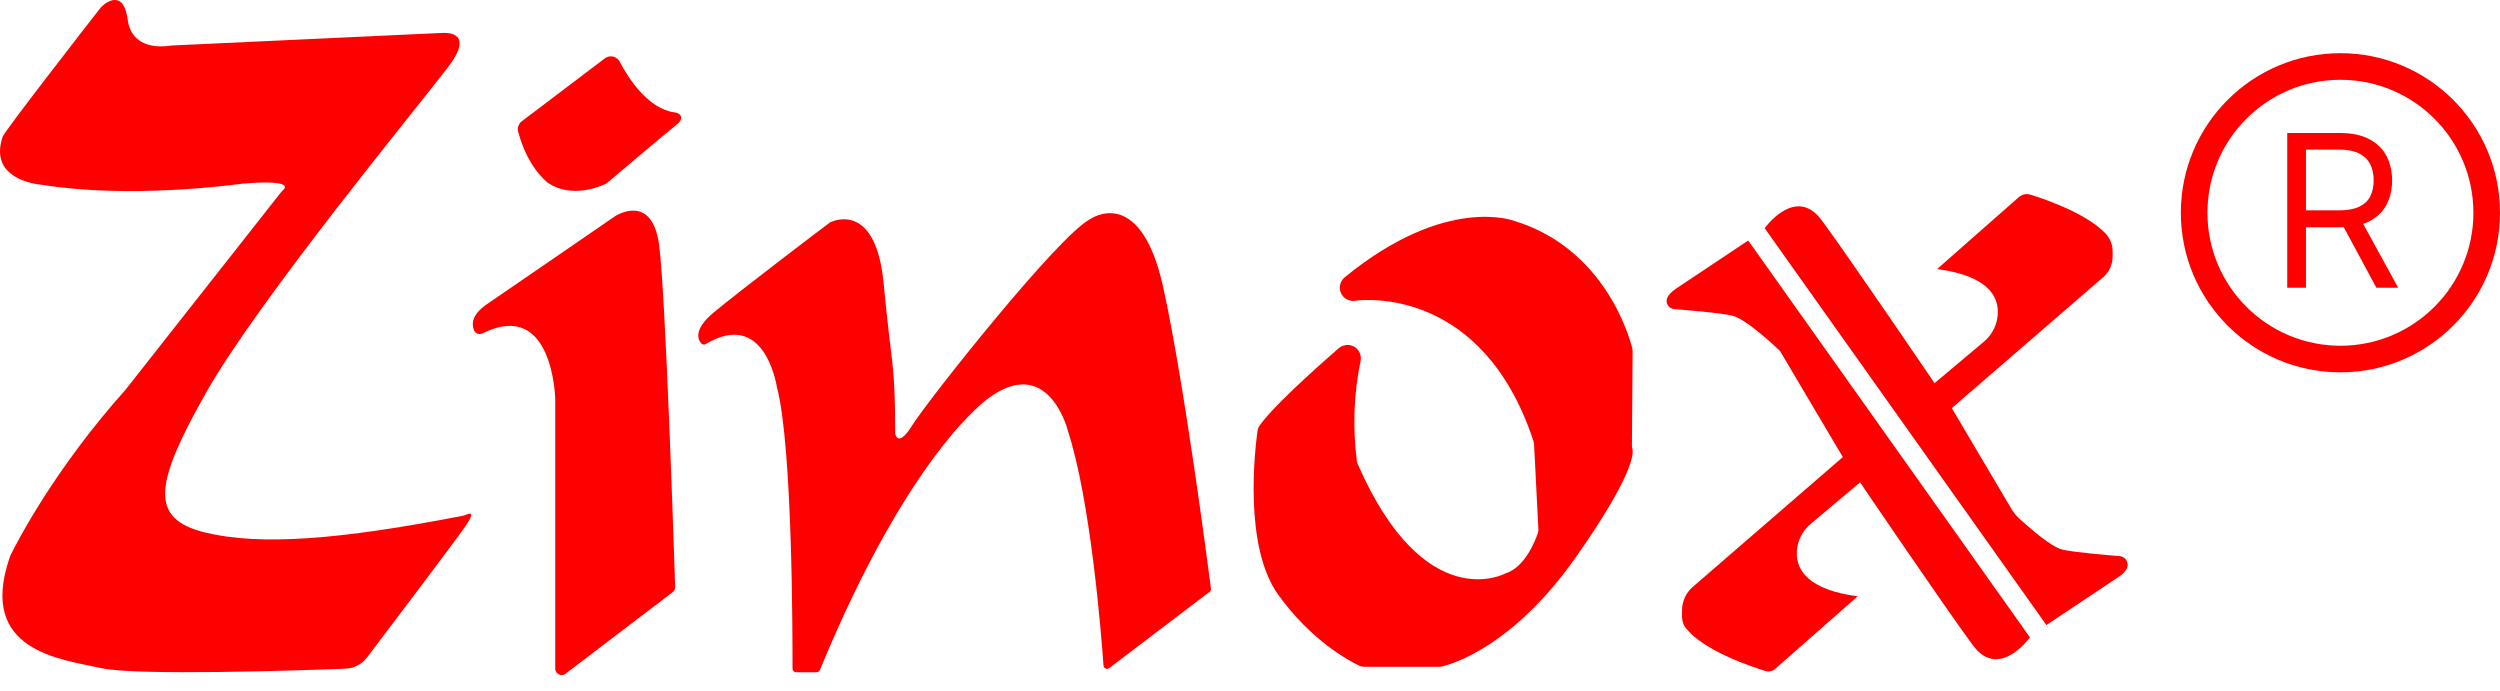 <svg xmlns="http://www.w3.org/2000/svg" width="94" height="26" viewBox="0 0 94 26" fill="none"><path d="M3.738 0.347C3.822 0.238 3.924 0.148 4.04 0.083C4.297 -0.058 4.683 -0.116 4.799 0.727C4.954 1.878 6.098 1.756 6.343 1.724C6.381 1.717 6.42 1.717 6.452 1.711L16.556 1.241H16.601C16.749 1.228 17.888 1.164 16.846 2.527C15.733 3.987 9.726 11.275 7.758 14.748C5.79 18.221 5.616 19.507 7.713 20.022C9.797 20.53 12.807 20.286 17.373 19.398C17.438 19.385 17.502 19.366 17.56 19.34C17.682 19.289 17.875 19.256 17.489 19.803C17.071 20.401 14.665 23.579 13.804 24.717C13.611 24.974 13.315 25.129 12.993 25.142C11.192 25.212 5.121 25.412 3.809 25.122C2.271 24.781 -0.829 24.485 0.355 20.987C0.368 20.942 0.387 20.897 0.406 20.858C0.631 20.401 2.04 17.648 4.728 14.645C4.741 14.632 4.754 14.613 4.767 14.594L10.556 7.242C10.588 7.203 10.62 7.165 10.659 7.133C10.755 7.043 10.929 6.76 9.16 6.901C9.141 6.901 9.115 6.901 9.096 6.908C8.71 6.959 4.863 7.474 1.615 6.953C1.596 6.953 1.57 6.946 1.551 6.946C1.3 6.92 -0.423 6.708 0.098 5.145C0.162 4.939 3.223 1.01 3.738 0.347Z" fill="#FF0000"></path><path d="M19.618 4.56L22.744 2.193C22.905 2.071 23.143 2.103 23.265 2.264C23.278 2.277 23.291 2.296 23.297 2.315C23.625 2.939 24.365 4.097 25.368 4.226C25.426 4.232 25.478 4.251 25.529 4.283C25.619 4.348 25.703 4.483 25.426 4.702C25.027 5.017 23.124 6.625 22.847 6.863C22.821 6.882 22.796 6.901 22.77 6.914C22.545 7.023 21.516 7.454 20.641 6.901C20.628 6.895 20.622 6.888 20.609 6.882C20.5 6.798 19.824 6.239 19.483 4.952C19.445 4.811 19.496 4.656 19.618 4.56Z" fill="#FF0000"></path><path d="M18.144 12.535C18.028 12.593 17.887 12.548 17.829 12.426C17.829 12.419 17.822 12.419 17.822 12.413C17.732 12.194 17.726 11.834 18.311 11.435C19.256 10.792 23.116 8.136 23.116 8.136C23.116 8.136 24.53 7.19 24.788 9.249C25.032 11.178 25.347 20.877 25.386 22.074C25.386 22.151 25.354 22.221 25.29 22.267L21.263 25.334C21.16 25.412 21.012 25.392 20.929 25.289C20.897 25.251 20.877 25.199 20.877 25.148V14.999C20.877 14.999 20.8 11.204 18.144 12.535Z" fill="#FF0000"></path><path d="M26.538 12.934C26.487 12.966 26.416 12.96 26.371 12.915C26.236 12.767 26.069 12.387 26.841 11.744C27.838 10.915 31.002 8.515 31.201 8.368C31.208 8.361 31.214 8.355 31.227 8.355C31.388 8.278 32.944 7.628 33.227 10.677C33.53 13.886 33.658 13.59 33.658 16.279C33.658 16.285 33.658 16.298 33.658 16.304C33.678 16.388 33.794 16.806 34.302 15.989C34.861 15.089 39.788 8.856 40.991 8.239C40.991 8.239 42.875 6.895 43.737 10.799C44.541 14.471 45.428 21.334 45.532 22.131C45.538 22.177 45.519 22.228 45.48 22.254L41.705 25.122C41.647 25.167 41.563 25.154 41.518 25.096C41.505 25.077 41.492 25.052 41.492 25.026C41.409 23.855 41.01 18.806 40.142 16.163V16.156C40.116 16.06 39.376 13.359 37.183 14.96C37.183 14.96 34.224 16.948 30.828 25.193C30.809 25.244 30.758 25.277 30.706 25.277H29.934C29.864 25.277 29.799 25.219 29.799 25.142C29.799 24.061 29.806 16.767 29.208 14.542C29.208 14.536 29.208 14.536 29.208 14.529C29.175 14.375 28.719 11.635 26.538 12.934Z" fill="#FF0000"></path><path d="M50.342 13.088C49.255 14.034 47.802 15.359 47.358 16.009C47.313 16.073 47.287 16.144 47.281 16.214C47.191 16.877 46.747 20.543 48.066 22.369C49.3 24.08 50.696 24.833 51.089 25.019C51.153 25.052 51.23 25.071 51.307 25.071H54.105C54.144 25.071 54.182 25.064 54.221 25.058C54.626 24.962 56.883 24.299 59.218 21C61.405 17.899 61.424 17.063 61.379 16.883C61.366 16.838 61.36 16.8 61.36 16.755L61.386 13.211C61.386 13.166 61.379 13.127 61.373 13.088C61.244 12.593 60.305 9.339 56.948 8.31C56.948 8.31 54.394 7.293 50.561 10.426C50.349 10.599 50.317 10.915 50.484 11.127C50.58 11.249 50.728 11.313 50.889 11.313H50.921C50.934 11.313 50.953 11.313 50.966 11.307C51.301 11.262 55.745 10.799 57.655 16.575C57.668 16.619 57.675 16.665 57.681 16.71L57.842 19.88C57.848 19.945 57.835 20.009 57.816 20.067C57.707 20.376 57.321 21.34 56.607 21.559C56.607 21.559 53.584 23.218 51.056 17.462C51.037 17.424 51.024 17.378 51.018 17.334C50.857 16.079 50.902 14.806 51.159 13.565C51.211 13.294 51.037 13.031 50.767 12.979C50.612 12.953 50.458 12.992 50.342 13.088Z" fill="#FF0000"></path><path d="M69.849 22.421L66.743 25.154C66.646 25.238 66.511 25.27 66.389 25.232C65.804 25.052 64.086 24.473 63.398 23.63C63.295 23.508 63.244 23.347 63.244 23.186V22.955C63.244 22.614 63.392 22.286 63.649 22.067L69.29 17.186L66.929 13.198C66.929 13.198 65.688 11.995 65.128 11.867C64.678 11.764 63.43 11.661 62.954 11.622C62.781 11.609 62.652 11.461 62.665 11.294C62.665 11.262 62.671 11.236 62.684 11.21C62.729 11.101 62.826 10.979 63.032 10.844L65.733 9.043L76.326 23.965C76.326 23.965 75.168 25.592 74.184 24.267C73.2 22.942 69.939 18.137 69.939 18.137L68.087 19.694C67.752 19.971 67.559 20.382 67.559 20.813C67.559 21.424 67.978 22.177 69.849 22.421Z" fill="#FF0000"></path><path d="M72.835 10.117L75.903 7.416C76.025 7.306 76.192 7.274 76.347 7.319C76.945 7.506 78.443 8.027 79.164 8.773C79.337 8.959 79.44 9.204 79.434 9.461V9.654C79.434 9.95 79.305 10.226 79.086 10.419L73.388 15.346L75.626 19.128C75.71 19.269 75.813 19.398 75.935 19.507C76.302 19.842 77.125 20.569 77.549 20.665C77.987 20.768 79.202 20.871 79.697 20.91C79.877 20.922 80.013 21.083 80 21.263C79.993 21.315 79.98 21.366 79.948 21.418C79.871 21.533 79.768 21.63 79.646 21.701L76.945 23.502L66.352 8.58C66.352 8.58 67.509 6.953 68.493 8.278C69.477 9.603 72.738 14.407 72.738 14.407L74.591 12.851C74.925 12.574 75.118 12.162 75.118 11.731C75.124 11.114 74.706 10.361 72.835 10.117Z" fill="#FF0000"></path><path d="M86 10.818V5H87.966C88.421 5 88.794 5.078 89.085 5.233C89.377 5.386 89.593 5.598 89.733 5.866C89.873 6.135 89.943 6.441 89.943 6.784C89.943 7.127 89.873 7.431 89.733 7.696C89.593 7.961 89.378 8.17 89.088 8.321C88.798 8.471 88.428 8.545 87.977 8.545H86.386V7.909H87.954C88.265 7.909 88.515 7.864 88.704 7.773C88.896 7.682 89.034 7.553 89.119 7.386C89.206 7.218 89.25 7.017 89.25 6.784C89.25 6.551 89.206 6.348 89.119 6.173C89.032 5.999 88.893 5.865 88.702 5.77C88.51 5.673 88.258 5.625 87.943 5.625H86.704V10.818H86ZM88.739 8.205L90.171 10.818H89.352L87.943 8.205H88.739Z" fill="#FF0000"></path><path fill-rule="evenodd" clip-rule="evenodd" d="M88 13C90.761 13 93 10.761 93 8C93 5.239 90.761 3 88 3C85.239 3 83 5.239 83 8C83 10.761 85.239 13 88 13ZM88 14C91.314 14 94 11.314 94 8C94 4.686 91.314 2 88 2C84.686 2 82 4.686 82 8C82 11.314 84.686 14 88 14Z" fill="#FF0000"></path></svg>